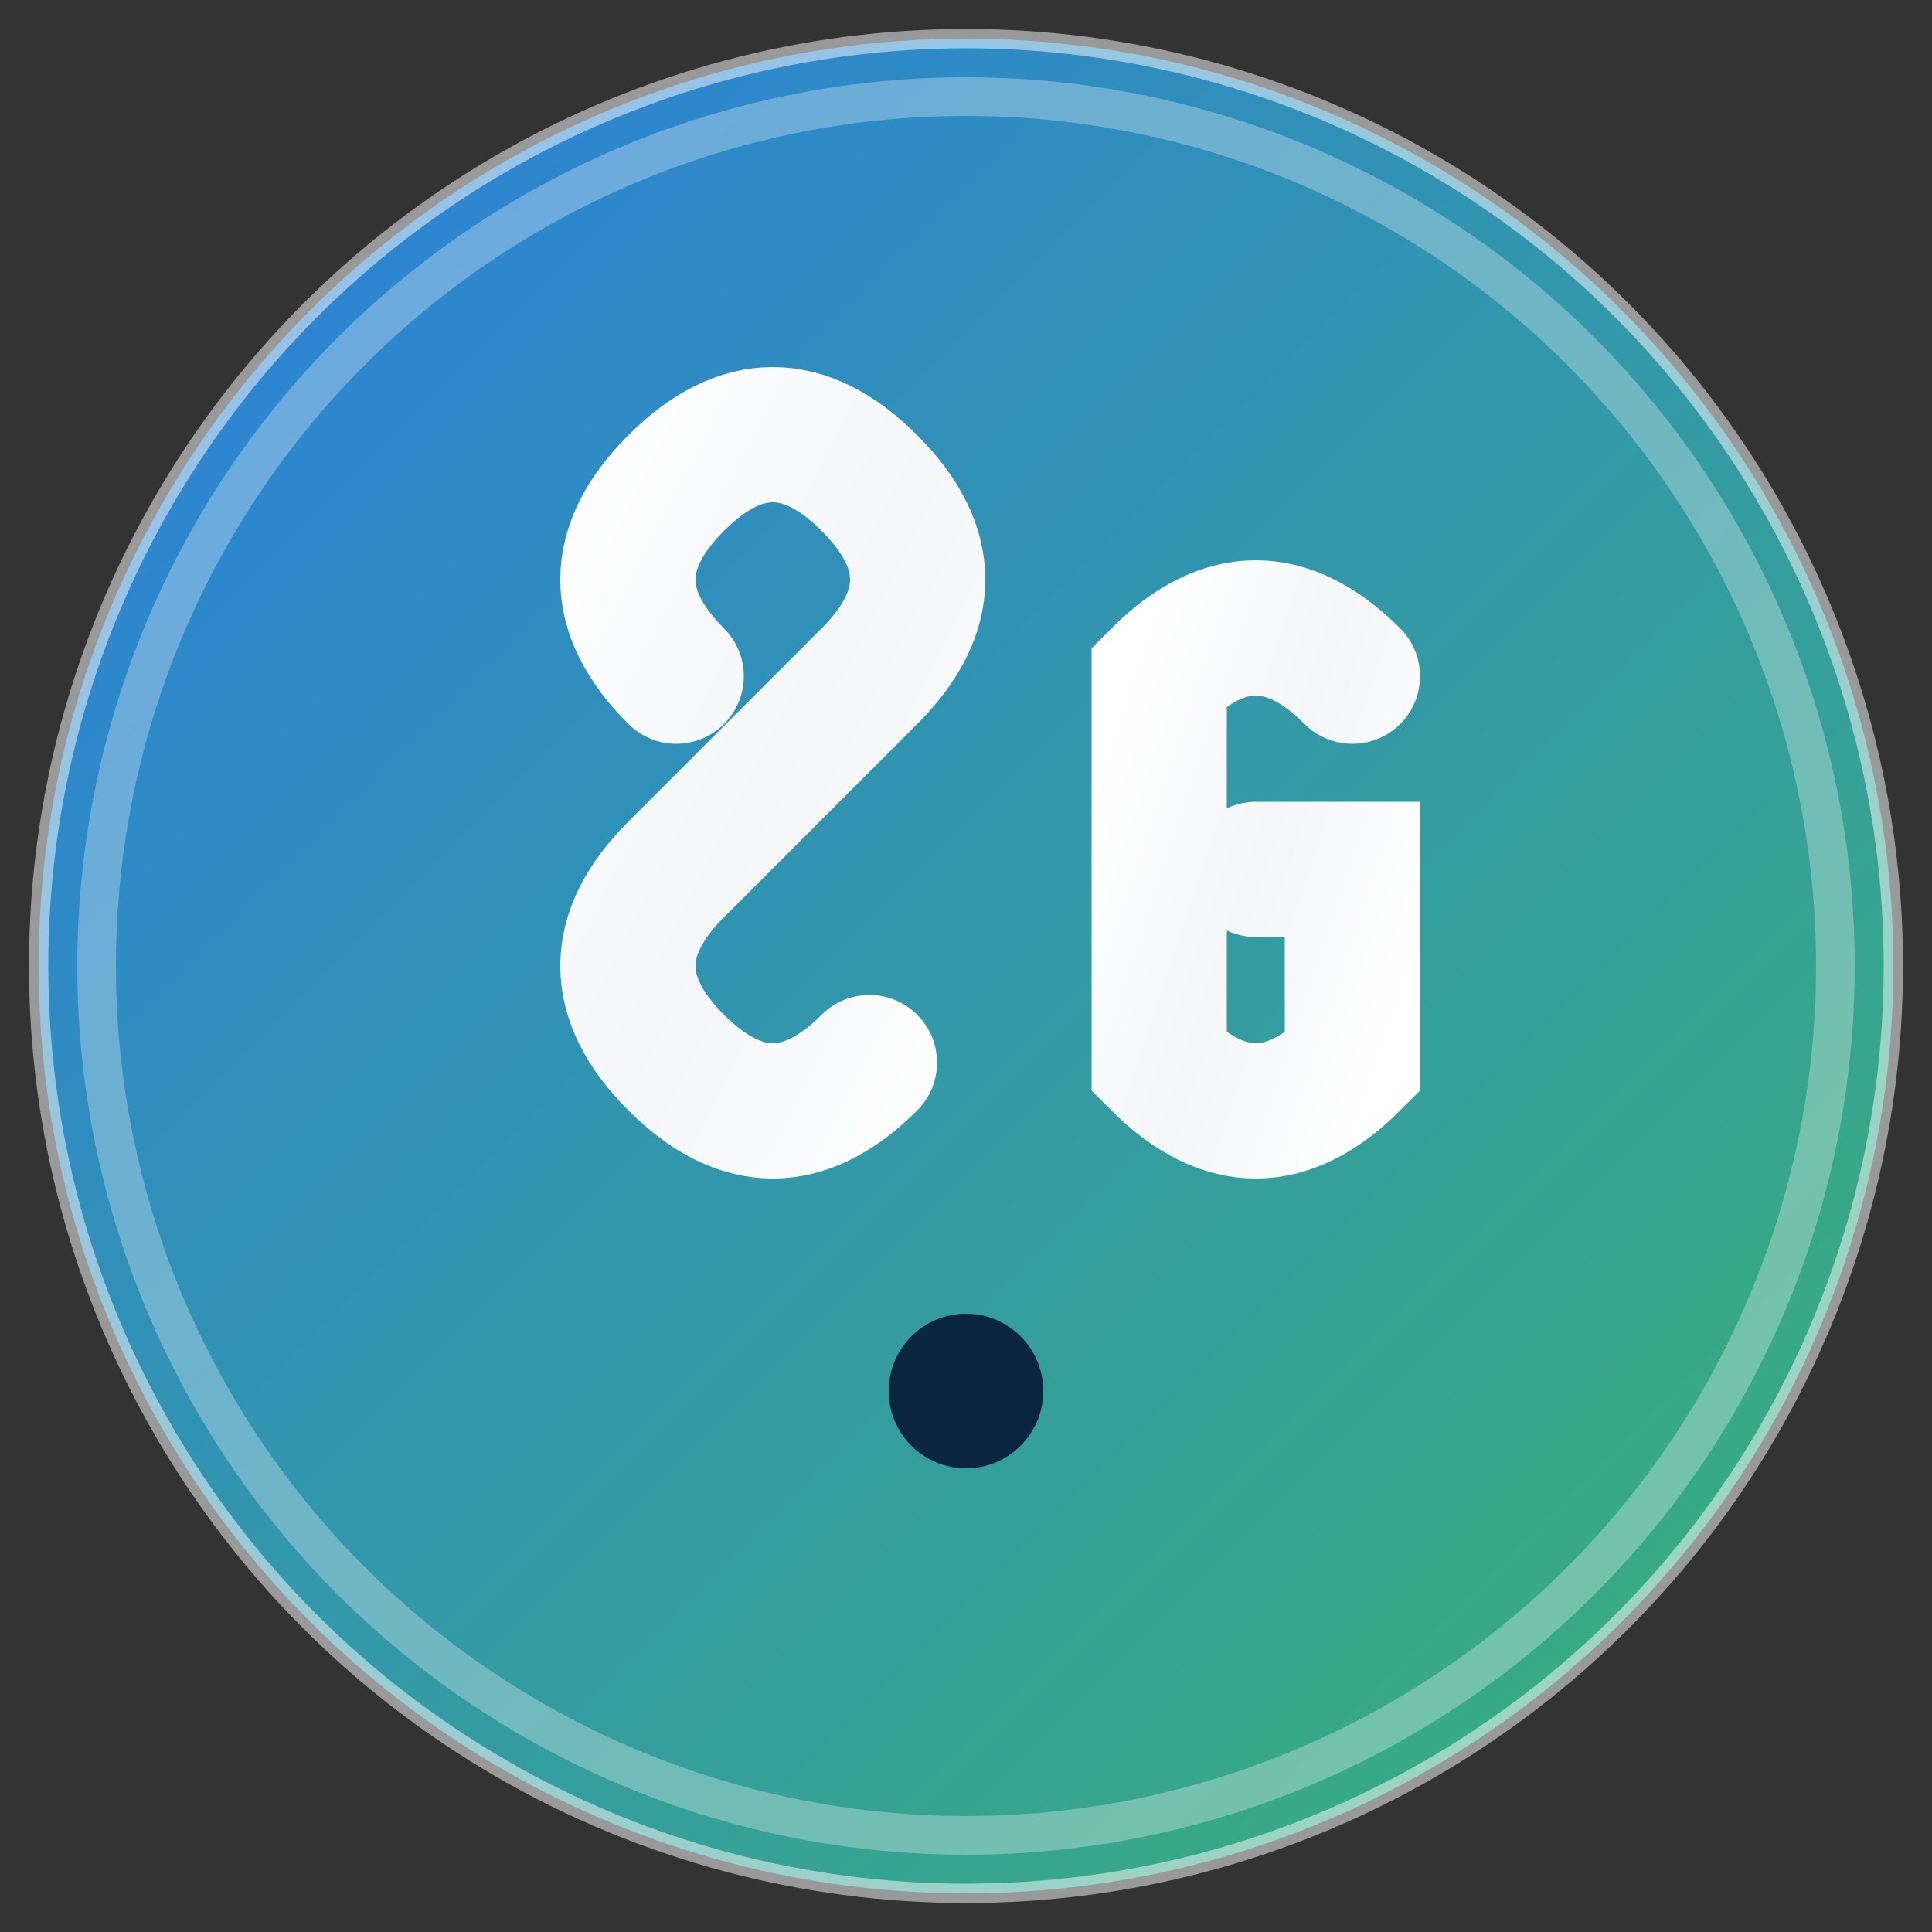 <svg xmlns="http://www.w3.org/2000/svg" viewBox="0 0 100 100">
  <rect x="0" y="0" width="100" height="100" fill="#333333" stroke="none"/>
  <defs>
    <linearGradient id="bgGrad" x1="0%" y1="0%" x2="100%" y2="100%">
      <stop offset="0%" style="stop-color:#2A7DE1;stop-opacity:1" />
      <stop offset="100%" style="stop-color:#3BB273;stop-opacity:1" />
    </linearGradient>
    <linearGradient id="letterGrad" x1="0%" y1="0%" x2="100%" y2="100%">
      <stop offset="0%" style="stop-color:#ffffff;stop-opacity:1" />
      <stop offset="50%" style="stop-color:#F4F6F8;stop-opacity:1" />
      <stop offset="100%" style="stop-color:#ffffff;stop-opacity:1" />
    </linearGradient>
  </defs>

  <!-- Background circle with brand gradient -->
  <circle cx="50" cy="50" r="48" fill="url(#bgGrad)"/>

  <!-- Inner glow circle -->
  <circle cx="50" cy="50" r="45" fill="none" stroke="rgba(255,255,255,0.3)" stroke-width="2"/>

  <!-- S letter -->
  <path d="M 35 35 Q 30 30, 35 25 Q 40 20, 45 25 Q 50 30, 45 35 Q 40 40, 35 45 Q 30 50, 35 55 Q 40 60, 45 55"
        fill="none" stroke="url(#letterGrad)" stroke-width="7" stroke-linecap="round"/>

  <!-- G letter -->
  <path d="M 70 35 Q 65 30, 60 35 L 60 55 Q 65 60, 70 55 L 70 45 L 65 45"
        fill="none" stroke="url(#letterGrad)" stroke-width="7" stroke-linecap="round"/>

  <!-- Accent dot in deep navy -->
  <circle cx="50" cy="72" r="4" fill="#0A2540"/>

  <!-- Outer ring with shimmer effect -->
  <circle cx="50" cy="50" r="48" fill="none" stroke="rgba(255,255,255,0.5)" stroke-width="1"/>
</svg>
